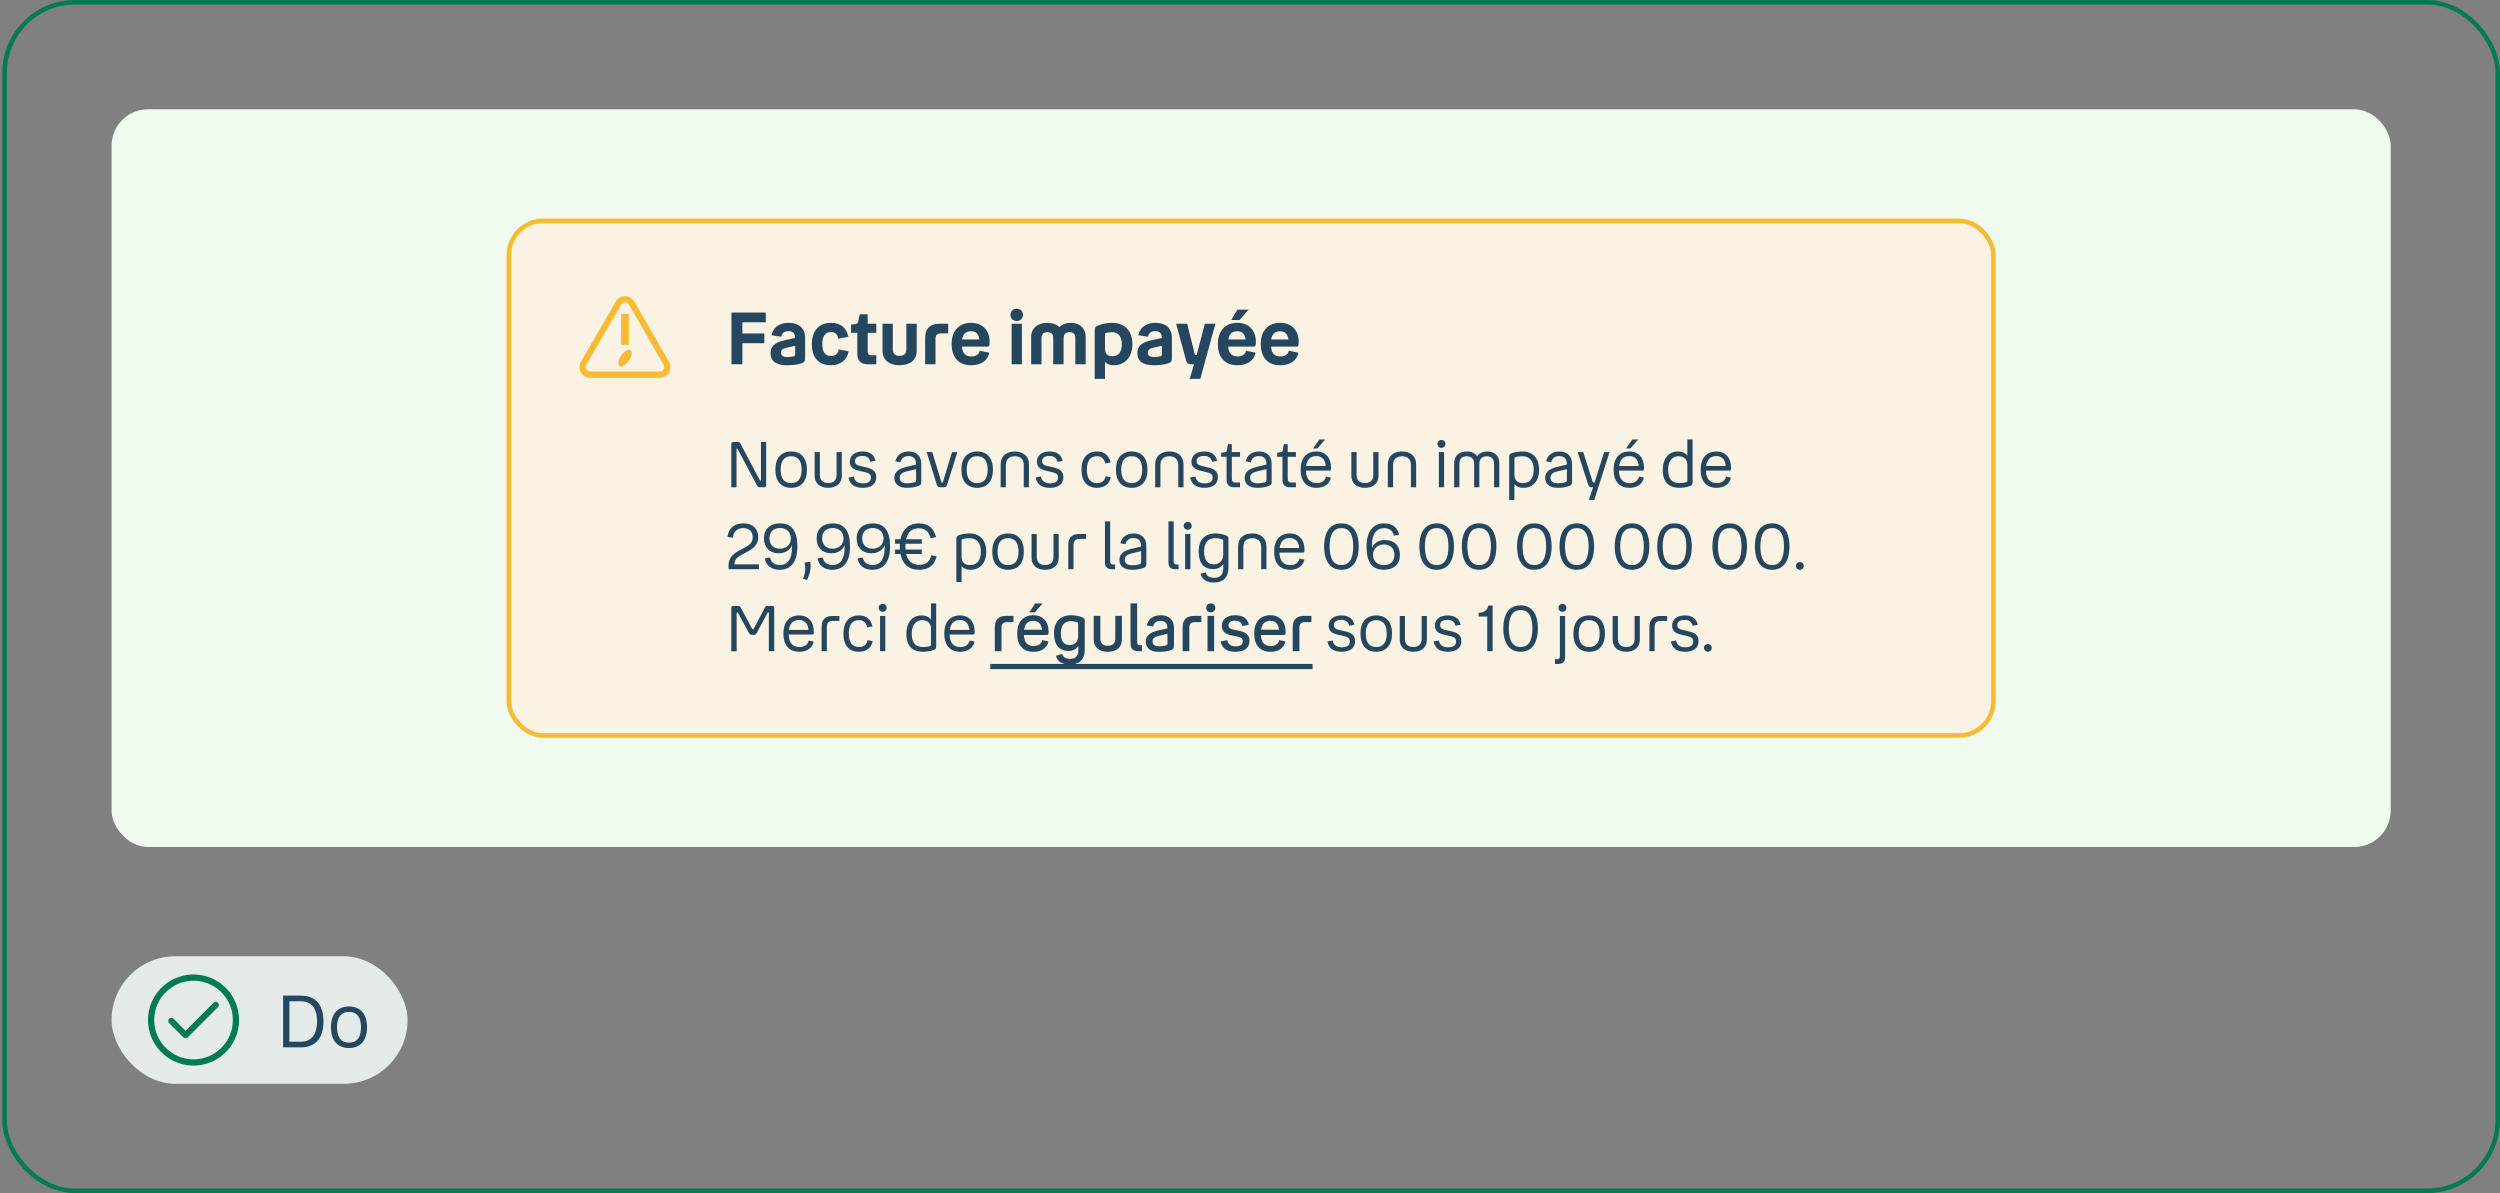 <svg width="549" height="262" viewBox="0 0 549 262" fill="none" xmlns="http://www.w3.org/2000/svg">
<rect x="0" y="0" width="549" height="262" fill="#808080" stroke="none"/>
<rect x="1" y="0.5" width="547.5" height="261" rx="15.5" stroke="#007B52"/>
<rect x="24.5" y="24" width="500.5" height="162" rx="8" fill="#F0FAEE"/>
<g clip-path="url(#clip0_4155_4799)">
<rect x="111.25" y="48" width="327" height="114" rx="8" fill="#FAF2E2"/>
<path d="M146.896 79.416L139.296 66.234C139.092 65.871 138.795 65.57 138.435 65.36C138.076 65.151 137.667 65.041 137.25 65.044C136.836 65.034 136.426 65.14 136.069 65.35C135.711 65.561 135.42 65.867 135.228 66.234L127.564 79.453C127.367 79.81 127.264 80.211 127.264 80.619C127.264 81.026 127.367 81.427 127.564 81.784L127.591 81.83C127.805 82.18 128.106 82.469 128.464 82.668C128.823 82.867 129.227 82.97 129.637 82.966H144.873C145.287 82.967 145.693 82.858 146.051 82.65C146.409 82.443 146.706 82.144 146.911 81.785C147.116 81.426 147.223 81.019 147.221 80.606C147.218 80.192 147.106 79.786 146.896 79.43V79.416ZM145.714 81.121C145.63 81.267 145.507 81.387 145.358 81.468C145.21 81.548 145.042 81.585 144.873 81.575H129.637C129.462 81.579 129.288 81.537 129.135 81.454C128.981 81.37 128.851 81.247 128.759 81.098C128.673 80.943 128.628 80.769 128.628 80.591C128.628 80.414 128.673 80.24 128.759 80.085L136.405 66.903C136.48 66.745 136.601 66.613 136.751 66.525C136.902 66.437 137.076 66.396 137.25 66.407C137.43 66.403 137.608 66.448 137.764 66.539C137.92 66.63 138.047 66.762 138.132 66.921L145.732 80.103C145.831 80.255 145.882 80.433 145.879 80.615C145.876 80.796 145.818 80.972 145.714 81.121Z" fill="#F6BB33"/>
<path d="M138.082 68.953H136.418V75.721H138.082V68.953Z" fill="#F6BB33"/>
<path d="M136.405 78.089C135.741 79.048 135.591 80.053 136.05 80.362C136.509 80.671 137.414 80.162 138.087 79.203C138.759 78.244 138.914 77.207 138.455 76.889C137.996 76.571 137.068 77.144 136.405 78.089Z" fill="#F6BB33"/>
<path d="M160.626 80V68.64H168.162V70.768H163.026V73.232H167.842V75.36H163.026V80H160.626ZM176.8 78.688C176.8 79.296 176.592 79.584 176.08 79.76C175.184 80.08 174.096 80.208 172.768 80.208C170.432 80.208 169.216 79.296 169.216 77.536C169.216 76.032 170.192 75.168 172.384 74.704L174.576 74.224V73.984C174.576 73.184 174.032 72.72 173.136 72.72C172.224 72.72 171.744 73.104 171.552 73.952L169.424 73.616C169.776 71.92 171.12 70.896 173.168 70.896C175.376 70.896 176.8 71.984 176.8 74.224V78.688ZM171.504 77.424C171.504 78.096 171.936 78.416 172.992 78.416C173.456 78.416 173.904 78.336 174.288 78.224C174.544 78.144 174.624 78.032 174.624 77.776V75.936L172.736 76.352C171.888 76.544 171.504 76.848 171.504 77.424ZM182.518 80.208C179.782 80.208 178.278 78.576 178.278 75.536C178.278 72.608 179.91 70.896 182.486 70.896C184.63 70.896 185.942 72.048 186.294 73.952L184.07 74.384C183.958 73.536 183.478 72.912 182.518 72.912C181.27 72.912 180.582 73.728 180.582 75.52C180.582 77.328 181.174 78.176 182.55 78.176C183.526 78.176 184.07 77.6 184.182 76.72L186.374 77.152C186.022 79.024 184.566 80.208 182.518 80.208ZM190.541 73.088V77.232C190.541 77.744 190.797 78.016 191.309 78.016H192.429V80H190.541C189.069 80 188.269 79.216 188.269 77.712V73.088H186.893V71.296L187.773 71.168C188.205 71.104 188.349 71.008 188.445 70.64L188.813 69.008H190.541V71.088H192.429V73.088H190.541ZM197.547 78.144C198.507 78.144 199.035 77.664 199.035 76.784V71.088H201.307V77.056C201.307 79.056 199.803 80.208 197.547 80.208C195.307 80.208 193.803 79.056 193.803 77.056V71.088H196.059V76.784C196.059 77.664 196.603 78.144 197.547 78.144ZM208.219 71.088V73.216H206.571C205.835 73.216 205.435 73.616 205.435 74.352V80H203.163V74.272C203.163 72.016 204.331 71.088 206.363 71.088H208.219ZM213.334 78.272C214.422 78.272 215.03 77.76 215.142 77.024L217.253 77.456C216.918 79.152 215.478 80.208 213.254 80.208C210.502 80.208 208.982 78.48 208.982 75.52C208.982 72.688 210.582 70.896 213.238 70.896C215.926 70.896 217.318 72.72 217.318 75.04C217.318 75.808 217.27 76.112 216.806 76.112H211.238C211.366 77.728 212.118 78.272 213.334 78.272ZM213.238 72.752C212.182 72.752 211.494 73.232 211.27 74.544H215.062C214.918 73.312 214.31 72.752 213.238 72.752ZM223.271 70.496C222.471 70.496 221.895 69.904 221.895 69.152C221.895 68.368 222.471 67.792 223.271 67.792C224.071 67.792 224.663 68.368 224.663 69.152C224.663 69.904 224.071 70.496 223.271 70.496ZM222.151 71.088H224.407V80H222.151V71.088ZM230.028 72.944C229.196 72.944 228.716 73.376 228.716 74.192V80H226.444V73.968C226.444 72.096 227.852 70.896 230.012 70.896C231.116 70.896 232.028 71.232 232.652 71.824C233.228 71.232 234.092 70.896 235.132 70.896C237.1 70.896 238.412 72.096 238.412 73.968V80H236.14V74.192C236.14 73.376 235.724 72.944 234.86 72.944C234.044 72.944 233.564 73.376 233.564 74.208V80H231.292V74.208C231.292 73.376 230.876 72.944 230.028 72.944ZM244.591 80.208C243.743 80.208 243.103 79.952 242.655 79.456V83.2H240.399V72.56C240.399 71.872 240.671 71.68 241.087 71.504C241.983 71.088 243.343 70.896 244.255 70.896C246.911 70.896 248.671 72.592 248.671 75.568C248.671 78.592 246.863 80.208 244.591 80.208ZM246.351 75.648C246.351 74 245.695 72.944 244.175 72.944C243.663 72.944 243.263 73.024 243.007 73.088C242.687 73.184 242.655 73.232 242.655 73.504V76.496C242.655 77.728 243.215 78.224 244.239 78.224C245.631 78.224 246.351 77.312 246.351 75.648ZM257.347 78.688C257.347 79.296 257.139 79.584 256.627 79.76C255.731 80.08 254.643 80.208 253.315 80.208C250.979 80.208 249.763 79.296 249.763 77.536C249.763 76.032 250.739 75.168 252.931 74.704L255.123 74.224V73.984C255.123 73.184 254.579 72.72 253.683 72.72C252.771 72.72 252.291 73.104 252.099 73.952L249.971 73.616C250.323 71.92 251.667 70.896 253.715 70.896C255.923 70.896 257.347 71.984 257.347 74.224V78.688ZM252.051 77.424C252.051 78.096 252.483 78.416 253.539 78.416C254.003 78.416 254.451 78.336 254.835 78.224C255.091 78.144 255.171 78.032 255.171 77.776V75.936L253.283 76.352C252.435 76.544 252.051 76.848 252.051 77.424ZM258.283 71.088H260.699L262.347 77.728C262.411 77.904 262.443 77.952 262.603 77.952H262.795L264.587 71.088H266.907L263.579 83.2H261.259L262.203 80H261.691C260.891 80 260.603 79.728 260.395 78.912L258.283 71.088ZM270.394 70.272L271.706 68H274.186L272.218 70.272H270.394ZM271.802 78.272C272.89 78.272 273.498 77.76 273.61 77.024L275.722 77.456C275.386 79.152 273.946 80.208 271.722 80.208C268.97 80.208 267.45 78.48 267.45 75.52C267.45 72.688 269.05 70.896 271.706 70.896C274.394 70.896 275.786 72.72 275.786 75.04C275.786 75.808 275.738 76.112 275.274 76.112H269.706C269.834 77.728 270.586 78.272 271.802 78.272ZM271.706 72.752C270.65 72.752 269.962 73.232 269.738 74.544H273.53C273.386 73.312 272.778 72.752 271.706 72.752ZM281.209 78.272C282.297 78.272 282.905 77.76 283.017 77.024L285.128 77.456C284.793 79.152 283.353 80.208 281.129 80.208C278.377 80.208 276.857 78.48 276.857 75.52C276.857 72.688 278.457 70.896 281.113 70.896C283.801 70.896 285.193 72.72 285.193 75.04C285.193 75.808 285.145 76.112 284.681 76.112H279.113C279.241 77.728 279.993 78.272 281.209 78.272ZM281.113 72.752C280.057 72.752 279.369 73.232 279.145 74.544H282.937C282.793 73.312 282.185 72.752 281.113 72.752Z" fill="#25465F"/>
<path d="M160.594 107V97.508C160.594 97.228 160.776 97.06 161.042 97.06H162.008C162.316 97.06 162.47 97.158 162.61 97.438L166.852 105.446C166.894 105.53 166.936 105.558 166.992 105.558C167.062 105.558 167.104 105.516 167.104 105.432V97.06H168.252V106.552C168.252 106.832 168.07 107 167.804 107H166.852C166.53 107 166.39 106.902 166.25 106.636L161.994 98.614C161.952 98.53 161.924 98.502 161.854 98.502C161.784 98.502 161.742 98.544 161.742 98.628V107H160.594ZM173.73 107.126C171.56 107.126 170.272 105.712 170.272 103.136C170.272 100.574 171.56 99.146 173.73 99.146C175.914 99.146 177.202 100.574 177.202 103.136C177.202 105.712 175.914 107.126 173.73 107.126ZM173.73 106.09C175.214 106.09 176.04 105.152 176.04 103.136C176.04 101.134 175.214 100.182 173.73 100.182C172.26 100.182 171.434 101.134 171.434 103.136C171.434 105.152 172.26 106.09 173.73 106.09ZM181.875 106.076C183.037 106.076 183.709 105.474 183.709 104.354V99.272H184.857V104.466C184.857 106.146 183.695 107.126 181.875 107.126C180.055 107.126 178.893 106.146 178.893 104.466V99.272H180.041V104.354C180.041 105.474 180.727 106.076 181.875 106.076ZM187.759 101.246C187.759 102.03 188.249 102.184 189.285 102.422L190.153 102.618C191.581 102.94 192.421 103.444 192.421 104.816C192.421 106.314 191.273 107.126 189.481 107.126C187.703 107.126 186.625 106.398 186.331 104.858L187.479 104.648C187.675 105.656 188.361 106.146 189.481 106.146C190.643 106.146 191.259 105.726 191.259 104.9C191.259 104.102 190.853 103.892 189.705 103.626L188.781 103.416C187.549 103.136 186.611 102.716 186.611 101.372C186.611 100.042 187.703 99.146 189.369 99.146C191.007 99.146 191.959 99.832 192.253 101.204L191.133 101.414C190.881 100.504 190.335 100.126 189.369 100.126C188.319 100.126 187.759 100.546 187.759 101.246ZM202.307 105.95C202.307 106.356 202.097 106.58 201.621 106.748C201.005 106.958 200.193 107.126 199.171 107.126C197.365 107.126 196.399 106.314 196.399 104.942C196.399 103.626 197.365 102.94 199.017 102.534L201.159 102.016V101.792C201.159 100.742 200.543 100.154 199.521 100.154C198.569 100.154 197.967 100.574 197.729 101.512L196.623 101.302C196.917 99.902 198.079 99.146 199.521 99.146C201.103 99.146 202.307 100.014 202.307 101.862V105.95ZM197.575 104.872C197.575 105.754 198.121 106.132 199.269 106.132C199.815 106.132 200.389 106.034 200.767 105.922C201.033 105.838 201.173 105.74 201.173 105.474V103.024L199.115 103.514C198.177 103.738 197.575 104.116 197.575 104.872ZM203.497 99.272H204.729L206.703 105.796C206.745 105.922 206.773 105.95 206.857 105.95H206.927C207.011 105.95 207.039 105.922 207.081 105.796L209.069 99.272H210.245L208.005 106.412C207.865 106.86 207.697 107 207.249 107H206.465C206.031 107 205.849 106.86 205.709 106.412L203.497 99.272ZM214.581 107.126C212.411 107.126 211.123 105.712 211.123 103.136C211.123 100.574 212.411 99.146 214.581 99.146C216.765 99.146 218.053 100.574 218.053 103.136C218.053 105.712 216.765 107.126 214.581 107.126ZM214.581 106.09C216.065 106.09 216.891 105.152 216.891 103.136C216.891 101.134 216.065 100.182 214.581 100.182C213.111 100.182 212.285 101.134 212.285 103.136C212.285 105.152 213.111 106.09 214.581 106.09ZM222.853 100.196C221.607 100.196 220.893 100.854 220.893 102.1V107H219.745V101.96C219.745 100.21 220.935 99.146 222.853 99.146C224.771 99.146 225.961 100.21 225.961 101.96V107H224.813V102.1C224.813 100.854 224.085 100.196 222.853 100.196ZM228.856 101.246C228.856 102.03 229.346 102.184 230.382 102.422L231.25 102.618C232.678 102.94 233.518 103.444 233.518 104.816C233.518 106.314 232.37 107.126 230.578 107.126C228.8 107.126 227.722 106.398 227.428 104.858L228.576 104.648C228.772 105.656 229.458 106.146 230.578 106.146C231.74 106.146 232.356 105.726 232.356 104.9C232.356 104.102 231.95 103.892 230.802 103.626L229.878 103.416C228.646 103.136 227.708 102.716 227.708 101.372C227.708 100.042 228.8 99.146 230.466 99.146C232.104 99.146 233.056 99.832 233.35 101.204L232.23 101.414C231.978 100.504 231.432 100.126 230.466 100.126C229.416 100.126 228.856 100.546 228.856 101.246ZM240.926 107.126C238.742 107.126 237.496 105.74 237.496 103.122C237.496 100.56 238.784 99.146 240.898 99.146C242.48 99.146 243.53 100 243.88 101.554L242.732 101.792C242.494 100.742 241.878 100.182 240.898 100.182C239.484 100.182 238.672 101.134 238.672 103.122C238.672 105.124 239.456 106.09 240.94 106.09C241.934 106.09 242.606 105.586 242.802 104.578L243.936 104.802C243.6 106.314 242.48 107.126 240.926 107.126ZM248.515 107.126C246.345 107.126 245.057 105.712 245.057 103.136C245.057 100.574 246.345 99.146 248.515 99.146C250.699 99.146 251.987 100.574 251.987 103.136C251.987 105.712 250.699 107.126 248.515 107.126ZM248.515 106.09C249.999 106.09 250.825 105.152 250.825 103.136C250.825 101.134 249.999 100.182 248.515 100.182C247.045 100.182 246.219 101.134 246.219 103.136C246.219 105.152 247.045 106.09 248.515 106.09ZM256.786 100.196C255.54 100.196 254.826 100.854 254.826 102.1V107H253.678V101.96C253.678 100.21 254.868 99.146 256.786 99.146C258.704 99.146 259.894 100.21 259.894 101.96V107H258.746V102.1C258.746 100.854 258.018 100.196 256.786 100.196ZM262.79 101.246C262.79 102.03 263.28 102.184 264.316 102.422L265.184 102.618C266.612 102.94 267.452 103.444 267.452 104.816C267.452 106.314 266.304 107.126 264.512 107.126C262.734 107.126 261.656 106.398 261.362 104.858L262.51 104.648C262.706 105.656 263.392 106.146 264.512 106.146C265.674 106.146 266.29 105.726 266.29 104.9C266.29 104.102 265.884 103.892 264.736 103.626L263.812 103.416C262.58 103.136 261.642 102.716 261.642 101.372C261.642 100.042 262.734 99.146 264.4 99.146C266.038 99.146 266.99 99.832 267.284 101.204L266.164 101.414C265.912 100.504 265.366 100.126 264.4 100.126C263.35 100.126 262.79 100.546 262.79 101.246ZM270.503 100.308V105.138C270.503 105.67 270.769 105.964 271.301 105.964H272.309V107H270.965C269.901 107 269.355 106.426 269.355 105.334V100.308H268.179V99.426L268.963 99.3C269.257 99.258 269.369 99.188 269.425 98.922L269.649 97.536H270.503V99.272H272.309V100.308H270.503ZM279.252 105.95C279.252 106.356 279.042 106.58 278.566 106.748C277.95 106.958 277.138 107.126 276.116 107.126C274.31 107.126 273.344 106.314 273.344 104.942C273.344 103.626 274.31 102.94 275.962 102.534L278.104 102.016V101.792C278.104 100.742 277.488 100.154 276.466 100.154C275.514 100.154 274.912 100.574 274.674 101.512L273.568 101.302C273.862 99.902 275.024 99.146 276.466 99.146C278.048 99.146 279.252 100.014 279.252 101.862V105.95ZM274.52 104.872C274.52 105.754 275.066 106.132 276.214 106.132C276.76 106.132 277.334 106.034 277.712 105.922C277.978 105.838 278.118 105.74 278.118 105.474V103.024L276.06 103.514C275.122 103.738 274.52 104.116 274.52 104.872ZM282.78 100.308V105.138C282.78 105.67 283.046 105.964 283.578 105.964H284.586V107H283.242C282.178 107 281.632 106.426 281.632 105.334V100.308H280.456V99.426L281.24 99.3C281.534 99.258 281.646 99.188 281.702 98.922L281.926 97.536H282.78V99.272H284.586V100.308H282.78ZM288.337 98.488L289.737 96.5H291.025L289.303 98.488H288.337ZM289.163 106.09C290.255 106.09 290.997 105.558 291.193 104.662L292.271 104.886C291.963 106.3 290.801 107.126 289.135 107.126C286.839 107.126 285.621 105.67 285.621 103.122C285.621 100.574 286.937 99.146 289.065 99.146C291.123 99.146 292.299 100.574 292.299 102.73C292.299 103.178 292.257 103.346 291.991 103.346H286.783C286.853 105.236 287.679 106.09 289.163 106.09ZM289.065 100.154C287.847 100.154 287.035 100.798 286.825 102.338H291.137C291.011 100.896 290.269 100.154 289.065 100.154ZM299.74 106.076C300.902 106.076 301.574 105.474 301.574 104.354V99.272H302.722V104.466C302.722 106.146 301.56 107.126 299.74 107.126C297.92 107.126 296.758 106.146 296.758 104.466V99.272H297.906V104.354C297.906 105.474 298.592 106.076 299.74 106.076ZM307.878 100.196C306.632 100.196 305.918 100.854 305.918 102.1V107H304.77V101.96C304.77 100.21 305.96 99.146 307.878 99.146C309.796 99.146 310.986 100.21 310.986 101.96V107H309.838V102.1C309.838 100.854 309.11 100.196 307.878 100.196ZM316.545 98.348C316.041 98.348 315.663 97.97 315.663 97.48C315.663 96.976 316.041 96.612 316.545 96.612C317.035 96.612 317.413 96.976 317.413 97.48C317.413 97.97 317.035 98.348 316.545 98.348ZM315.971 99.272H317.119V107H315.971V99.272ZM322.118 100.196C321.082 100.196 320.48 100.742 320.48 101.806V107H319.332V101.708C319.332 100.126 320.382 99.146 322.104 99.146C323.126 99.146 323.924 99.524 324.4 100.182C324.848 99.524 325.618 99.146 326.598 99.146C328.222 99.146 329.244 100.126 329.244 101.708V107H328.096V101.806C328.096 100.742 327.522 100.196 326.486 100.196C325.464 100.196 324.862 100.77 324.862 101.848V107H323.714V101.848C323.714 100.77 323.126 100.196 322.118 100.196ZM334.541 107.126C333.659 107.126 333.001 106.86 332.567 106.314V109.8H331.419V100.294C331.419 99.804 331.657 99.65 332.007 99.524C332.679 99.258 333.673 99.146 334.317 99.146C336.571 99.146 337.985 100.588 337.985 103.136C337.985 105.74 336.515 107.126 334.541 107.126ZM336.809 103.164C336.809 101.26 335.941 100.182 334.275 100.182C333.645 100.182 333.197 100.266 332.931 100.35C332.623 100.434 332.567 100.49 332.567 100.742V104.228C332.567 105.432 333.211 106.09 334.428 106.09C335.899 106.09 336.809 105.096 336.809 103.164ZM345.219 105.95C345.219 106.356 345.009 106.58 344.533 106.748C343.917 106.958 343.105 107.126 342.083 107.126C340.277 107.126 339.311 106.314 339.311 104.942C339.311 103.626 340.277 102.94 341.929 102.534L344.071 102.016V101.792C344.071 100.742 343.455 100.154 342.433 100.154C341.481 100.154 340.879 100.574 340.641 101.512L339.535 101.302C339.829 99.902 340.991 99.146 342.433 99.146C344.015 99.146 345.219 100.014 345.219 101.862V105.95ZM340.487 104.872C340.487 105.754 341.033 106.132 342.181 106.132C342.727 106.132 343.301 106.034 343.679 105.922C343.945 105.838 344.085 105.74 344.085 105.474V103.024L342.027 103.514C341.089 103.738 340.487 104.116 340.487 104.872ZM346.451 99.272H347.669L349.741 105.768C349.797 105.922 349.839 105.95 349.951 105.95H350.175L352.275 99.272H353.451L350.105 109.8H348.929L349.839 107H349.517C349.055 107 348.901 106.832 348.747 106.37L346.451 99.272ZM357.066 98.488L358.466 96.5H359.754L358.032 98.488H357.066ZM357.892 106.09C358.984 106.09 359.726 105.558 359.922 104.662L361 104.886C360.692 106.3 359.53 107.126 357.864 107.126C355.568 107.126 354.35 105.67 354.35 103.122C354.35 100.574 355.666 99.146 357.794 99.146C359.852 99.146 361.028 100.574 361.028 102.73C361.028 103.178 360.986 103.346 360.72 103.346H355.512C355.582 105.236 356.408 106.09 357.892 106.09ZM357.794 100.154C356.576 100.154 355.764 100.798 355.554 102.338H359.866C359.74 100.896 358.998 100.154 357.794 100.154ZM371.101 106.748C370.429 107.028 369.393 107.126 368.749 107.126C366.509 107.126 365.137 105.894 365.137 103.15C365.137 100.742 366.425 99.146 368.483 99.146C369.407 99.146 370.107 99.482 370.541 100.07V96.5H371.689V105.992C371.689 106.468 371.451 106.608 371.101 106.748ZM366.313 103.136C366.313 105.18 367.153 106.09 368.777 106.09C369.449 106.09 369.911 106.006 370.191 105.922C370.485 105.838 370.541 105.796 370.541 105.558V102.03C370.541 100.896 369.799 100.182 368.623 100.182C367.153 100.182 366.313 101.372 366.313 103.136ZM377.005 106.09C378.097 106.09 378.839 105.558 379.035 104.662L380.113 104.886C379.805 106.3 378.643 107.126 376.977 107.126C374.681 107.126 373.463 105.67 373.463 103.122C373.463 100.574 374.779 99.146 376.907 99.146C378.965 99.146 380.141 100.574 380.141 102.73C380.141 103.178 380.099 103.346 379.833 103.346H374.625C374.695 105.236 375.521 106.09 377.005 106.09ZM376.907 100.154C375.689 100.154 374.877 100.798 374.667 102.338H378.979C378.853 100.896 378.111 100.154 376.907 100.154ZM159.992 124.09C159.992 122.298 161.294 121.43 162.694 120.702C164.094 119.974 165.298 119.484 165.298 117.986C165.298 116.726 164.528 115.97 163.24 115.97C161.896 115.97 161.056 116.754 160.93 118.084L159.754 117.888C159.992 116.012 161.238 114.934 163.24 114.934C165.27 114.934 166.502 116.068 166.502 117.972C166.502 119.778 165.228 120.59 163.744 121.36C162.484 122.018 161.28 122.55 161.28 123.81V123.922H166.656V125H159.992V124.09ZM175.104 120.03C175.104 123.334 173.704 125.126 171.254 125.126C169.392 125.126 168.258 124.202 167.95 122.634L169.112 122.424C169.28 123.46 170.064 124.076 171.268 124.076C172.948 124.076 173.914 122.788 173.914 120.296C173.914 120.086 173.914 119.904 173.9 119.722C173.438 120.912 172.276 121.5 171.044 121.5C169 121.5 167.768 120.226 167.768 118.238C167.768 116.152 169.154 114.934 171.296 114.934C173.83 114.934 175.104 116.572 175.104 120.03ZM171.31 115.956C169.854 115.956 168.972 116.796 168.972 118.21C168.972 119.638 169.854 120.492 171.31 120.492C172.556 120.492 173.676 119.68 173.676 118.238C173.676 116.978 172.85 115.956 171.31 115.956ZM176.354 127.142L176.69 126.008C176.872 125.322 176.886 124.65 176.662 123.558L177.922 123.334C178.146 124.622 177.964 125.406 177.67 126.204L177.264 127.338L176.354 127.142ZM186.67 120.03C186.67 123.334 185.27 125.126 182.82 125.126C180.958 125.126 179.824 124.202 179.516 122.634L180.678 122.424C180.846 123.46 181.63 124.076 182.834 124.076C184.514 124.076 185.48 122.788 185.48 120.296C185.48 120.086 185.48 119.904 185.466 119.722C185.004 120.912 183.842 121.5 182.61 121.5C180.566 121.5 179.334 120.226 179.334 118.238C179.334 116.152 180.72 114.934 182.862 114.934C185.396 114.934 186.67 116.572 186.67 120.03ZM182.876 115.956C181.42 115.956 180.538 116.796 180.538 118.21C180.538 119.638 181.42 120.492 182.876 120.492C184.122 120.492 185.242 119.68 185.242 118.238C185.242 116.978 184.416 115.956 182.876 115.956ZM195.461 120.03C195.461 123.334 194.061 125.126 191.611 125.126C189.749 125.126 188.615 124.202 188.307 122.634L189.469 122.424C189.637 123.46 190.421 124.076 191.625 124.076C193.305 124.076 194.271 122.788 194.271 120.296C194.271 120.086 194.271 119.904 194.257 119.722C193.795 120.912 192.633 121.5 191.401 121.5C189.357 121.5 188.125 120.226 188.125 118.238C188.125 116.152 189.511 114.934 191.653 114.934C194.187 114.934 195.461 116.572 195.461 120.03ZM191.667 115.956C190.211 115.956 189.329 116.796 189.329 118.21C189.329 119.638 190.211 120.492 191.667 120.492C192.913 120.492 194.033 119.68 194.033 118.238C194.033 116.978 193.207 115.956 191.667 115.956ZM196.552 121.654V120.674H197.63C197.616 120.464 197.602 120.24 197.602 120.016C197.602 119.806 197.602 119.596 197.616 119.4H196.552V118.42H197.742C198.19 116.152 199.66 114.934 201.788 114.934C203.776 114.934 205.064 115.956 205.554 117.944L204.378 118.196C204 116.74 203.16 116.012 201.774 116.012C200.318 116.012 199.352 116.782 198.988 118.42H202.418V119.4H198.848C198.834 119.596 198.834 119.806 198.834 120.016C198.834 120.24 198.848 120.464 198.862 120.674H202.418V121.654H199.002C199.38 123.25 200.374 124.048 201.858 124.048C203.328 124.048 204.196 123.362 204.504 121.92L205.68 122.186C205.176 124.174 203.958 125.126 201.816 125.126C199.604 125.126 198.19 123.922 197.742 121.654H196.552ZM213.134 125.126C212.252 125.126 211.594 124.86 211.16 124.314V127.8H210.012V118.294C210.012 117.804 210.25 117.65 210.6 117.524C211.272 117.258 212.266 117.146 212.91 117.146C215.164 117.146 216.578 118.588 216.578 121.136C216.578 123.74 215.108 125.126 213.134 125.126ZM215.402 121.164C215.402 119.26 214.534 118.182 212.868 118.182C212.238 118.182 211.79 118.266 211.524 118.35C211.216 118.434 211.16 118.49 211.16 118.742V122.228C211.16 123.432 211.804 124.09 213.022 124.09C214.492 124.09 215.402 123.096 215.402 121.164ZM221.362 125.126C219.192 125.126 217.904 123.712 217.904 121.136C217.904 118.574 219.192 117.146 221.362 117.146C223.546 117.146 224.834 118.574 224.834 121.136C224.834 123.712 223.546 125.126 221.362 125.126ZM221.362 124.09C222.846 124.09 223.672 123.152 223.672 121.136C223.672 119.134 222.846 118.182 221.362 118.182C219.892 118.182 219.066 119.134 219.066 121.136C219.066 123.152 219.892 124.09 221.362 124.09ZM229.508 124.076C230.67 124.076 231.342 123.474 231.342 122.354V117.272H232.49V122.466C232.49 124.146 231.328 125.126 229.508 125.126C227.688 125.126 226.526 124.146 226.526 122.466V117.272H227.674V122.354C227.674 123.474 228.36 124.076 229.508 124.076ZM238.5 117.272V118.35H237.016C236.19 118.35 235.742 118.798 235.742 119.638V125H234.594V119.596C234.594 118.028 235.448 117.272 236.932 117.272H238.5ZM244.13 125C243.192 125 242.646 124.51 242.646 123.516V114.5H243.794V123.334C243.794 123.74 244.018 123.964 244.424 123.964H244.872V125H244.13ZM251.73 123.95C251.73 124.356 251.52 124.58 251.044 124.748C250.428 124.958 249.616 125.126 248.594 125.126C246.788 125.126 245.822 124.314 245.822 122.942C245.822 121.626 246.788 120.94 248.44 120.534L250.582 120.016V119.792C250.582 118.742 249.966 118.154 248.944 118.154C247.992 118.154 247.39 118.574 247.152 119.512L246.046 119.302C246.34 117.902 247.502 117.146 248.944 117.146C250.526 117.146 251.73 118.014 251.73 119.862V123.95ZM246.998 122.872C246.998 123.754 247.544 124.132 248.692 124.132C249.238 124.132 249.812 124.034 250.19 123.922C250.456 123.838 250.596 123.74 250.596 123.474V121.024L248.538 121.514C247.6 121.738 246.998 122.116 246.998 122.872ZM258.075 125C257.137 125 256.591 124.51 256.591 123.516V114.5H257.739V123.334C257.739 123.74 257.963 123.964 258.369 123.964H258.817V125H258.075ZM260.832 116.348C260.328 116.348 259.95 115.97 259.95 115.48C259.95 114.976 260.328 114.612 260.832 114.612C261.322 114.612 261.7 114.976 261.7 115.48C261.7 115.97 261.322 116.348 260.832 116.348ZM260.258 117.272H261.406V125H260.258V117.272ZM266.587 127.926C265.047 127.926 263.941 127.296 263.647 125.994L264.781 125.7C264.935 126.498 265.621 126.89 266.615 126.89C267.819 126.89 268.631 126.316 268.631 124.86V123.866C268.169 124.566 267.399 124.972 266.391 124.972C264.389 124.972 263.227 123.684 263.227 121.08C263.227 118.56 264.599 117.146 266.867 117.146C267.581 117.146 268.491 117.286 269.233 117.566C269.611 117.706 269.765 117.874 269.765 118.28V124.762C269.765 126.862 268.491 127.926 266.587 127.926ZM264.417 121.08C264.417 123.082 265.201 123.936 266.629 123.936C267.931 123.936 268.617 122.914 268.617 121.822V118.784C268.617 118.56 268.575 118.504 268.365 118.434C268.001 118.308 267.469 118.182 266.811 118.182C265.313 118.182 264.417 119.176 264.417 121.08ZM274.997 118.196C273.751 118.196 273.037 118.854 273.037 120.1V125H271.889V119.96C271.889 118.21 273.079 117.146 274.997 117.146C276.915 117.146 278.105 118.21 278.105 119.96V125H276.957V120.1C276.957 118.854 276.229 118.196 274.997 118.196ZM283.339 124.09C284.431 124.09 285.173 123.558 285.369 122.662L286.447 122.886C286.139 124.3 284.977 125.126 283.311 125.126C281.015 125.126 279.797 123.67 279.797 121.122C279.797 118.574 281.113 117.146 283.241 117.146C285.299 117.146 286.475 118.574 286.475 120.73C286.475 121.178 286.433 121.346 286.167 121.346H280.959C281.029 123.236 281.855 124.09 283.339 124.09ZM283.241 118.154C282.023 118.154 281.211 118.798 281.001 120.338H285.313C285.187 118.896 284.445 118.154 283.241 118.154ZM294.56 125.126C292.194 125.126 290.78 123.348 290.78 119.988C290.78 116.67 292.194 114.934 294.574 114.934C296.954 114.934 298.368 116.67 298.368 119.974C298.368 123.348 296.954 125.126 294.56 125.126ZM294.574 124.09C296.198 124.09 297.164 122.872 297.164 119.988C297.164 117.146 296.198 115.97 294.574 115.97C292.964 115.97 291.984 117.146 291.984 119.988C291.984 122.872 292.964 124.09 294.574 124.09ZM307.426 121.85C307.426 123.894 306.096 125.126 303.898 125.126C301.308 125.126 300.09 123.488 300.09 120.03C300.09 116.726 301.518 114.934 303.954 114.934C305.802 114.934 306.922 115.858 307.244 117.426L306.082 117.636C305.914 116.6 305.116 115.984 303.94 115.984C302.26 115.984 301.28 117.3 301.28 119.764V120.366C301.742 119.162 302.862 118.588 304.108 118.588C306.18 118.588 307.426 119.834 307.426 121.85ZM303.87 124.104C305.34 124.104 306.222 123.264 306.222 121.85C306.222 120.422 305.34 119.568 303.884 119.568C302.624 119.568 301.518 120.38 301.518 121.822C301.518 123.082 302.344 124.104 303.87 124.104ZM315.478 125.126C313.112 125.126 311.698 123.348 311.698 119.988C311.698 116.67 313.112 114.934 315.492 114.934C317.872 114.934 319.286 116.67 319.286 119.974C319.286 123.348 317.872 125.126 315.478 125.126ZM315.492 124.09C317.116 124.09 318.082 122.872 318.082 119.988C318.082 117.146 317.116 115.97 315.492 115.97C313.882 115.97 312.902 117.146 312.902 119.988C312.902 122.872 313.882 124.09 315.492 124.09ZM324.802 125.126C322.436 125.126 321.022 123.348 321.022 119.988C321.022 116.67 322.436 114.934 324.816 114.934C327.196 114.934 328.61 116.67 328.61 119.974C328.61 123.348 327.196 125.126 324.802 125.126ZM324.816 124.09C326.44 124.09 327.406 122.872 327.406 119.988C327.406 117.146 326.44 115.97 324.816 115.97C323.206 115.97 322.226 117.146 322.226 119.988C322.226 122.872 323.206 124.09 324.816 124.09ZM336.929 125.126C334.563 125.126 333.149 123.348 333.149 119.988C333.149 116.67 334.563 114.934 336.943 114.934C339.323 114.934 340.737 116.67 340.737 119.974C340.737 123.348 339.323 125.126 336.929 125.126ZM336.943 124.09C338.567 124.09 339.533 122.872 339.533 119.988C339.533 117.146 338.567 115.97 336.943 115.97C335.333 115.97 334.353 117.146 334.353 119.988C334.353 122.872 335.333 124.09 336.943 124.09ZM346.253 125.126C343.887 125.126 342.473 123.348 342.473 119.988C342.473 116.67 343.887 114.934 346.267 114.934C348.647 114.934 350.061 116.67 350.061 119.974C350.061 123.348 348.647 125.126 346.253 125.126ZM346.267 124.09C347.891 124.09 348.857 122.872 348.857 119.988C348.857 117.146 347.891 115.97 346.267 115.97C344.657 115.97 343.677 117.146 343.677 119.988C343.677 122.872 344.657 124.09 346.267 124.09ZM358.38 125.126C356.014 125.126 354.6 123.348 354.6 119.988C354.6 116.67 356.014 114.934 358.394 114.934C360.774 114.934 362.188 116.67 362.188 119.974C362.188 123.348 360.774 125.126 358.38 125.126ZM358.394 124.09C360.018 124.09 360.984 122.872 360.984 119.988C360.984 117.146 360.018 115.97 358.394 115.97C356.784 115.97 355.804 117.146 355.804 119.988C355.804 122.872 356.784 124.09 358.394 124.09ZM367.705 125.126C365.339 125.126 363.925 123.348 363.925 119.988C363.925 116.67 365.339 114.934 367.719 114.934C370.099 114.934 371.513 116.67 371.513 119.974C371.513 123.348 370.099 125.126 367.705 125.126ZM367.719 124.09C369.343 124.09 370.309 122.872 370.309 119.988C370.309 117.146 369.343 115.97 367.719 115.97C366.109 115.97 365.129 117.146 365.129 119.988C365.129 122.872 366.109 124.09 367.719 124.09ZM379.832 125.126C377.466 125.126 376.052 123.348 376.052 119.988C376.052 116.67 377.466 114.934 379.846 114.934C382.226 114.934 383.64 116.67 383.64 119.974C383.64 123.348 382.226 125.126 379.832 125.126ZM379.846 124.09C381.47 124.09 382.436 122.872 382.436 119.988C382.436 117.146 381.47 115.97 379.846 115.97C378.236 115.97 377.256 117.146 377.256 119.988C377.256 122.872 378.236 124.09 379.846 124.09ZM389.156 125.126C386.79 125.126 385.376 123.348 385.376 119.988C385.376 116.67 386.79 114.934 389.17 114.934C391.55 114.934 392.964 116.67 392.964 119.974C392.964 123.348 391.55 125.126 389.156 125.126ZM389.17 124.09C390.794 124.09 391.76 122.872 391.76 119.988C391.76 117.146 390.794 115.97 389.17 115.97C387.56 115.97 386.58 117.146 386.58 119.988C386.58 122.872 387.56 124.09 389.17 124.09ZM395.249 125.126C394.759 125.126 394.395 124.762 394.395 124.286C394.395 123.782 394.759 123.432 395.249 123.432C395.753 123.432 396.103 123.782 396.103 124.286C396.103 124.762 395.753 125.126 395.249 125.126ZM160.594 143V133.508C160.594 133.228 160.762 133.06 161.042 133.06H162.134C162.414 133.06 162.526 133.172 162.708 133.508L165.144 138.044C165.2 138.156 165.242 138.198 165.34 138.198C165.438 138.198 165.48 138.156 165.536 138.044L167.93 133.508C168.112 133.158 168.224 133.06 168.504 133.06H169.568C169.848 133.06 170.016 133.214 170.016 133.508V143H168.84V134.614C168.84 134.502 168.812 134.46 168.714 134.46C168.644 134.46 168.602 134.488 168.546 134.6L166.194 138.954C166.012 139.29 165.886 139.402 165.592 139.402H165.046C164.752 139.402 164.626 139.29 164.444 138.954L162.064 134.6C162.008 134.488 161.966 134.474 161.91 134.474C161.826 134.474 161.77 134.502 161.77 134.628V143.042L160.594 143ZM175.577 142.09C176.669 142.09 177.411 141.558 177.607 140.662L178.685 140.886C178.377 142.3 177.215 143.126 175.549 143.126C173.253 143.126 172.035 141.67 172.035 139.122C172.035 136.574 173.351 135.146 175.479 135.146C177.537 135.146 178.713 136.574 178.713 138.73C178.713 139.178 178.671 139.346 178.405 139.346H173.197C173.267 141.236 174.093 142.09 175.577 142.09ZM175.479 136.154C174.261 136.154 173.449 136.798 173.239 138.338H177.551C177.425 136.896 176.683 136.154 175.479 136.154ZM184.332 135.272V136.35H182.848C182.022 136.35 181.574 136.798 181.574 137.638V143H180.426V137.596C180.426 136.028 181.28 135.272 182.764 135.272H184.332ZM188.645 143.126C186.461 143.126 185.215 141.74 185.215 139.122C185.215 136.56 186.503 135.146 188.617 135.146C190.199 135.146 191.249 136 191.599 137.554L190.451 137.792C190.213 136.742 189.597 136.182 188.617 136.182C187.203 136.182 186.391 137.134 186.391 139.122C186.391 141.124 187.175 142.09 188.659 142.09C189.653 142.09 190.325 141.586 190.521 140.578L191.655 140.802C191.319 142.314 190.199 143.126 188.645 143.126ZM193.84 134.348C193.336 134.348 192.958 133.97 192.958 133.48C192.958 132.976 193.336 132.612 193.84 132.612C194.33 132.612 194.708 132.976 194.708 133.48C194.708 133.97 194.33 134.348 193.84 134.348ZM193.266 135.272H194.414V143H193.266V135.272ZM205.001 142.748C204.329 143.028 203.293 143.126 202.649 143.126C200.409 143.126 199.037 141.894 199.037 139.15C199.037 136.742 200.325 135.146 202.383 135.146C203.307 135.146 204.007 135.482 204.441 136.07V132.5H205.589V141.992C205.589 142.468 205.351 142.608 205.001 142.748ZM200.213 139.136C200.213 141.18 201.053 142.09 202.677 142.09C203.349 142.09 203.811 142.006 204.091 141.922C204.385 141.838 204.441 141.796 204.441 141.558V138.03C204.441 136.896 203.699 136.182 202.523 136.182C201.053 136.182 200.213 137.372 200.213 139.136ZM210.905 142.09C211.997 142.09 212.739 141.558 212.935 140.662L214.013 140.886C213.705 142.3 212.543 143.126 210.877 143.126C208.581 143.126 207.363 141.67 207.363 139.122C207.363 136.574 208.679 135.146 210.807 135.146C212.865 135.146 214.041 136.574 214.041 138.73C214.041 139.178 213.999 139.346 213.733 139.346H208.525C208.595 141.236 209.421 142.09 210.905 142.09ZM210.807 136.154C209.589 136.154 208.777 136.798 208.567 138.338H212.879C212.753 136.896 212.011 136.154 210.807 136.154ZM292.923 137.246C292.923 138.03 293.413 138.184 294.449 138.422L295.317 138.618C296.745 138.94 297.585 139.444 297.585 140.816C297.585 142.314 296.437 143.126 294.645 143.126C292.867 143.126 291.789 142.398 291.495 140.858L292.643 140.648C292.839 141.656 293.525 142.146 294.645 142.146C295.807 142.146 296.423 141.726 296.423 140.9C296.423 140.102 296.017 139.892 294.869 139.626L293.945 139.416C292.713 139.136 291.775 138.716 291.775 137.372C291.775 136.042 292.867 135.146 294.533 135.146C296.171 135.146 297.123 135.832 297.417 137.204L296.297 137.414C296.045 136.504 295.499 136.126 294.533 136.126C293.483 136.126 292.923 136.546 292.923 137.246ZM302.218 143.126C300.048 143.126 298.76 141.712 298.76 139.136C298.76 136.574 300.048 135.146 302.218 135.146C304.402 135.146 305.69 136.574 305.69 139.136C305.69 141.712 304.402 143.126 302.218 143.126ZM302.218 142.09C303.702 142.09 304.528 141.152 304.528 139.136C304.528 137.134 303.702 136.182 302.218 136.182C300.748 136.182 299.922 137.134 299.922 139.136C299.922 141.152 300.748 142.09 302.218 142.09ZM310.363 142.076C311.525 142.076 312.197 141.474 312.197 140.354V135.272H313.345V140.466C313.345 142.146 312.183 143.126 310.363 143.126C308.543 143.126 307.381 142.146 307.381 140.466V135.272H308.529V140.354C308.529 141.474 309.215 142.076 310.363 142.076ZM316.247 137.246C316.247 138.03 316.737 138.184 317.773 138.422L318.641 138.618C320.069 138.94 320.909 139.444 320.909 140.816C320.909 142.314 319.761 143.126 317.969 143.126C316.191 143.126 315.113 142.398 314.819 140.858L315.967 140.648C316.163 141.656 316.849 142.146 317.969 142.146C319.131 142.146 319.747 141.726 319.747 140.9C319.747 140.102 319.341 139.892 318.193 139.626L317.269 139.416C316.037 139.136 315.099 138.716 315.099 137.372C315.099 136.042 316.191 135.146 317.857 135.146C319.495 135.146 320.447 135.832 320.741 137.204L319.621 137.414C319.369 136.504 318.823 136.126 317.857 136.126C316.807 136.126 316.247 136.546 316.247 137.246ZM327.785 132.976V143H326.595V135.398H324.705V134.572C325.769 134.558 326.665 134.068 326.833 132.976H327.785ZM333.908 143.126C331.542 143.126 330.128 141.348 330.128 137.988C330.128 134.67 331.542 132.934 333.922 132.934C336.302 132.934 337.716 134.67 337.716 137.974C337.716 141.348 336.302 143.126 333.908 143.126ZM333.922 142.09C335.546 142.09 336.512 140.872 336.512 137.988C336.512 135.146 335.546 133.97 333.922 133.97C332.312 133.97 331.332 135.146 331.332 137.988C331.332 140.872 332.312 142.09 333.922 142.09ZM343.123 134.348C342.619 134.348 342.241 133.97 342.241 133.48C342.241 132.976 342.619 132.612 343.123 132.612C343.613 132.612 343.991 132.976 343.991 133.48C343.991 133.97 343.613 134.348 343.123 134.348ZM342.213 145.8H341.471V144.764H341.919C342.325 144.764 342.549 144.54 342.549 144.134V135.272H343.697V144.316C343.697 145.31 343.151 145.8 342.213 145.8ZM348.976 143.126C346.806 143.126 345.518 141.712 345.518 139.136C345.518 136.574 346.806 135.146 348.976 135.146C351.16 135.146 352.448 136.574 352.448 139.136C352.448 141.712 351.16 143.126 348.976 143.126ZM348.976 142.09C350.46 142.09 351.286 141.152 351.286 139.136C351.286 137.134 350.46 136.182 348.976 136.182C347.506 136.182 346.68 137.134 346.68 139.136C346.68 141.152 347.506 142.09 348.976 142.09ZM357.121 142.076C358.283 142.076 358.955 141.474 358.955 140.354V135.272H360.103V140.466C360.103 142.146 358.941 143.126 357.121 143.126C355.301 143.126 354.139 142.146 354.139 140.466V135.272H355.287V140.354C355.287 141.474 355.973 142.076 357.121 142.076ZM366.113 135.272V136.35H364.629C363.803 136.35 363.355 136.798 363.355 137.638V143H362.207V137.596C362.207 136.028 363.061 135.272 364.545 135.272H366.113ZM368.337 137.246C368.337 138.03 368.827 138.184 369.863 138.422L370.731 138.618C372.159 138.94 372.999 139.444 372.999 140.816C372.999 142.314 371.851 143.126 370.059 143.126C368.281 143.126 367.203 142.398 366.909 140.858L368.057 140.648C368.253 141.656 368.939 142.146 370.059 142.146C371.221 142.146 371.837 141.726 371.837 140.9C371.837 140.102 371.431 139.892 370.283 139.626L369.359 139.416C368.127 139.136 367.189 138.716 367.189 137.372C367.189 136.042 368.281 135.146 369.947 135.146C371.585 135.146 372.537 135.832 372.831 137.204L371.711 137.414C371.459 136.504 370.913 136.126 369.947 136.126C368.897 136.126 368.337 136.546 368.337 137.246ZM375.042 143.126C374.552 143.126 374.188 142.762 374.188 142.286C374.188 141.782 374.552 141.432 375.042 141.432C375.546 141.432 375.896 141.782 375.896 142.286C375.896 142.762 375.546 143.126 375.042 143.126Z" fill="#25465F"/>
<path d="M222.561 135.244V136.616H221.091C220.335 136.616 219.929 137.036 219.929 137.792V143H218.459V137.75C218.459 136.028 219.383 135.244 220.979 135.244H222.561ZM226.032 134.488L227.334 132.5H228.958L227.236 134.488H226.032ZM227.012 141.866C228.048 141.866 228.72 141.362 228.874 140.564L230.246 140.844C229.938 142.286 228.734 143.14 226.97 143.14C224.632 143.14 223.372 141.67 223.372 139.108C223.372 136.588 224.716 135.104 226.914 135.104C229.084 135.104 230.274 136.602 230.274 138.702C230.274 139.234 230.232 139.444 229.91 139.444H224.842C224.926 141.166 225.682 141.866 227.012 141.866ZM226.914 136.336C225.808 136.336 225.08 136.91 224.884 138.296H228.818C228.692 136.994 228.02 136.336 226.914 136.336ZM234.938 145.94C233.412 145.94 232.25 145.352 231.886 144.008L233.272 143.588C233.44 144.33 234.042 144.68 234.952 144.68C236.086 144.68 236.8 144.148 236.8 142.846V141.866C236.352 142.552 235.61 142.944 234.644 142.944C232.628 142.944 231.452 141.6 231.452 139.066C231.452 136.546 232.866 135.104 235.204 135.104C235.974 135.104 236.94 135.272 237.668 135.566C238.074 135.734 238.214 135.916 238.214 136.364V142.706C238.214 144.848 236.954 145.94 234.938 145.94ZM232.964 139.066C232.964 140.858 233.664 141.656 234.952 141.656C236.128 141.656 236.758 140.774 236.758 139.724V136.98C236.758 136.756 236.73 136.714 236.492 136.63C236.17 136.518 235.68 136.406 235.12 136.406C233.762 136.406 232.964 137.33 232.964 139.066ZM243.276 141.81C244.312 141.81 244.914 141.278 244.914 140.284V135.244H246.37V140.452C246.37 142.16 245.152 143.14 243.276 143.14C241.4 143.14 240.182 142.16 240.182 140.452V135.244H241.638V140.284C241.638 141.278 242.254 141.81 243.276 141.81ZM249.915 143C248.893 143 248.263 142.468 248.263 141.348V132.5H249.719V141.082C249.719 141.488 249.929 141.698 250.321 141.698H250.769V143H249.915ZM257.806 141.908C257.806 142.37 257.596 142.594 257.134 142.762C256.462 143 255.594 143.14 254.516 143.14C252.626 143.14 251.618 142.342 251.618 140.9C251.618 139.584 252.542 138.87 254.292 138.464L256.35 137.988V137.778C256.35 136.854 255.79 136.336 254.852 136.336C253.97 136.336 253.424 136.728 253.214 137.582L251.828 137.344C252.122 135.916 253.298 135.104 254.866 135.104C256.588 135.104 257.806 136 257.806 137.89V141.908ZM253.102 140.83C253.102 141.586 253.592 141.936 254.656 141.936C255.146 141.936 255.65 141.852 256.014 141.74C256.266 141.67 256.378 141.572 256.378 141.32V139.178L254.474 139.626C253.606 139.822 253.102 140.158 253.102 140.83ZM263.809 135.244V136.616H262.339C261.583 136.616 261.177 137.036 261.177 137.792V143H259.707V137.75C259.707 136.028 260.631 135.244 262.227 135.244H263.809ZM265.892 134.474C265.304 134.474 264.884 134.04 264.884 133.494C264.884 132.92 265.304 132.5 265.892 132.5C266.452 132.5 266.886 132.92 266.886 133.494C266.886 134.04 266.452 134.474 265.892 134.474ZM265.164 135.244H266.62V143H265.164V135.244ZM269.781 137.288C269.781 137.974 270.201 138.114 271.167 138.324L272.105 138.52C273.575 138.828 274.387 139.402 274.387 140.746C274.387 142.286 273.211 143.14 271.335 143.14C269.473 143.14 268.339 142.412 268.059 140.844L269.515 140.578C269.697 141.502 270.313 141.936 271.335 141.936C272.385 141.936 272.917 141.586 272.917 140.858C272.917 140.172 272.567 139.99 271.517 139.752L270.495 139.542C269.179 139.262 268.325 138.758 268.325 137.428C268.325 136.028 269.459 135.104 271.223 135.104C272.945 135.104 273.981 135.818 274.247 137.218L272.819 137.47C272.609 136.644 272.119 136.308 271.223 136.308C270.271 136.308 269.781 136.672 269.781 137.288ZM279.06 141.866C280.096 141.866 280.768 141.362 280.922 140.564L282.294 140.844C281.986 142.286 280.782 143.14 279.018 143.14C276.68 143.14 275.42 141.67 275.42 139.108C275.42 136.588 276.764 135.104 278.962 135.104C281.132 135.104 282.322 136.602 282.322 138.702C282.322 139.234 282.28 139.444 281.958 139.444H276.89C276.974 141.166 277.73 141.866 279.06 141.866ZM278.962 136.336C277.856 136.336 277.128 136.91 276.932 138.296H280.866C280.74 136.994 280.068 136.336 278.962 136.336ZM287.98 135.244V136.616H286.51C285.754 136.616 285.348 137.036 285.348 137.792V143H283.878V137.75C283.878 136.028 284.802 135.244 286.398 135.244H287.98Z" fill="#25465F"/>
<path d="M217.479 145.8H288.244V146.948H217.479V145.8Z" fill="#25465F"/>
</g>
<rect x="111.75" y="48.5" width="326" height="113" rx="7.5" stroke="#F6BB33"/>
<rect x="24.5" y="210" width="65" height="28" rx="14" fill="#E4EAE7"/>
<path d="M42.5 214C40.522 214 38.589 214.586 36.944 215.685C35.3 216.784 34.018 218.346 33.261 220.173C32.504 222 32.306 224.011 32.692 225.951C33.078 227.891 34.03 229.673 35.429 231.071C36.828 232.47 38.609 233.422 40.549 233.808C42.489 234.194 44.5 233.996 46.327 233.239C48.154 232.482 49.716 231.2 50.815 229.556C51.913 227.911 52.5 225.978 52.5 224C52.5 221.348 51.446 218.804 49.571 216.929C47.696 215.054 45.152 214 42.5 214ZM42.5 232.636C40.792 232.636 39.122 232.13 37.702 231.181C36.282 230.232 35.175 228.883 34.521 227.305C33.867 225.727 33.696 223.99 34.03 222.315C34.363 220.64 35.185 219.101 36.393 217.893C37.601 216.685 39.14 215.863 40.815 215.53C42.49 215.196 44.227 215.367 45.805 216.021C47.383 216.675 48.732 217.782 49.681 219.202C50.63 220.622 51.136 222.292 51.136 224C51.136 226.291 50.227 228.487 48.607 230.107C46.987 231.726 44.791 232.636 42.5 232.636Z" fill="#007B52"/>
<path d="M46.9 220.2L40.75 226.35L38.1 223.705C38.037 223.641 37.962 223.59 37.879 223.556C37.797 223.521 37.708 223.503 37.618 223.503C37.529 223.503 37.44 223.521 37.357 223.556C37.274 223.59 37.199 223.641 37.136 223.705C37.01 223.833 36.939 224.006 36.939 224.186C36.939 224.367 37.01 224.54 37.136 224.668L40.268 227.795C40.331 227.86 40.406 227.911 40.489 227.945C40.571 227.98 40.66 227.997 40.75 227.995C40.84 227.996 40.928 227.979 41.011 227.944C41.094 227.91 41.169 227.859 41.232 227.795L47.864 221.168C47.992 221.04 48.064 220.867 48.065 220.686C48.065 220.505 47.994 220.331 47.866 220.202C47.738 220.074 47.565 220.002 47.383 220.001C47.202 220.001 47.028 220.072 46.9 220.2Z" fill="#007B52"/>
<path d="M62.169 218.64H66.057C69.193 218.64 71.033 220.512 71.033 224.304C71.033 228.112 69.193 230 66.057 230H62.169V218.64ZM66.025 219.872H63.545V228.768H66.025C68.265 228.768 69.625 227.328 69.625 224.304C69.625 221.264 68.281 219.872 66.025 219.872ZM76.634 230.144C74.154 230.144 72.682 228.528 72.682 225.584C72.682 222.656 74.154 221.024 76.634 221.024C79.13 221.024 80.602 222.656 80.602 225.584C80.602 228.528 79.13 230.144 76.634 230.144ZM76.634 228.96C78.33 228.96 79.274 227.888 79.274 225.584C79.274 223.296 78.33 222.208 76.634 222.208C74.954 222.208 74.01 223.296 74.01 225.584C74.01 227.888 74.954 228.96 76.634 228.96Z" fill="#25465F"/>
<defs>
<clipPath id="clip0_4155_4799">
<rect x="111.25" y="48" width="327" height="114" rx="8" fill="white"/>
</clipPath>
</defs>
</svg>
